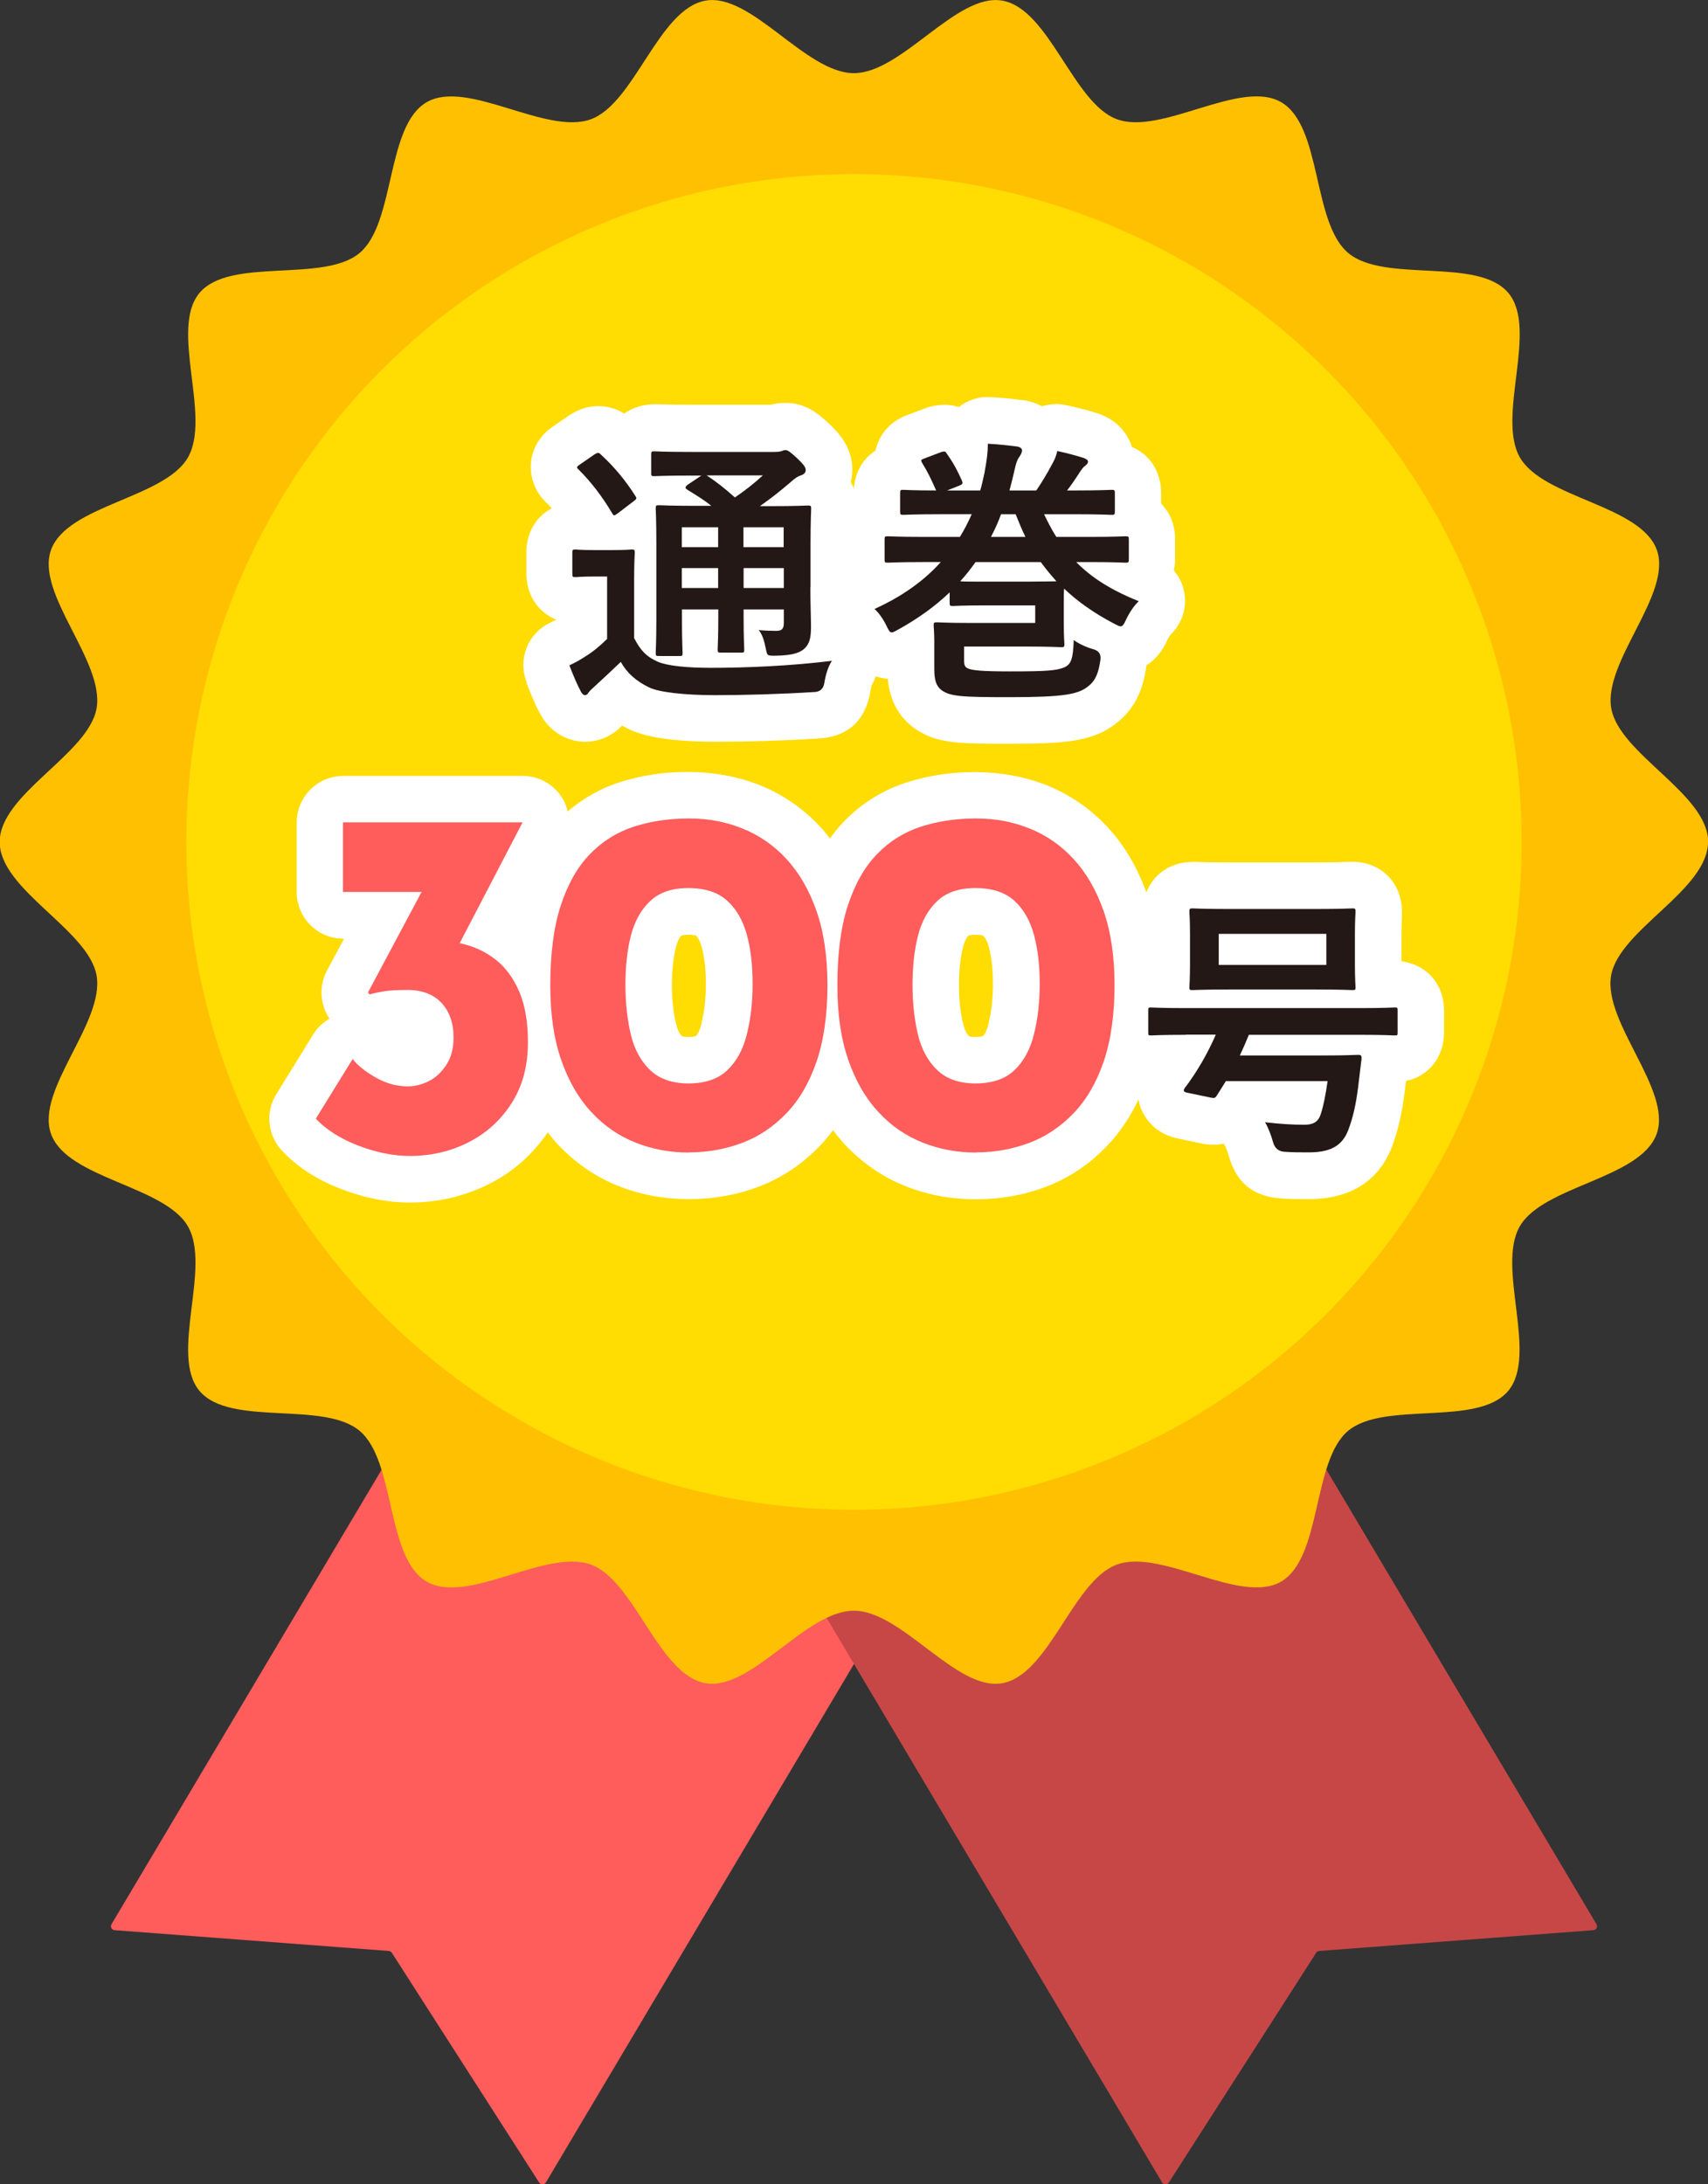 <?xml version="1.0" encoding="UTF-8"?>
<svg id="_レイヤー_2" data-name="レイヤー 2" xmlns="http://www.w3.org/2000/svg" viewBox="0 0 110 140.64">
  <rect x="0" y="0" width="110" height="140.64" fill="#333333" stroke="none"/>
  <defs>
    <style>
      .cls-1 {
        fill: #ff5c5c;
      }

      .cls-2 {
        fill: #ffdc02;
      }

      .cls-3 {
        fill: #231815;
      }

      .cls-4 {
        fill: #c74747;
      }

      .cls-5 {
        fill: #fff;
      }

      .cls-6 {
        fill: #ffc002;
      }
    </style>
  </defs>
  <g id="_レイヤー_1-2" data-name="レイヤー 1">
    <g>
      <g>
        <g>
          <path class="cls-1" d="M34.73,140.54l-9.5-14.81c-.04-.06-.11-.1-.18-.11l-17.68-1.34c-.18-.02-.28-.22-.19-.38l28.37-47.73c.07-.12.23-.16.35-.09l27.54,16.37c.12.07.16.23.09.34l-28.37,47.73c-.09.16-.32.17-.42.02Z"/>
          <path class="cls-4" d="M75.27,140.54l9.5-14.81c.04-.06.11-.1.18-.11l17.68-1.34c.18-.02.28-.22.19-.38l-28.37-47.73c-.07-.12-.23-.16-.35-.09l-27.54,16.37c-.12.07-.16.23-.09.34l28.37,47.73c.09.16.32.17.42.02Z"/>
        </g>
        <path class="cls-6" d="M110,54.21c0,3.1-5.72,5.65-6.24,8.6-.53,3.03,3.96,7.39,2.93,10.21-1.05,2.88-7.3,3.32-8.81,5.94-1.53,2.64,1.2,8.28-.75,10.6-1.96,2.33-7.98.62-10.31,2.57-2.32,1.95-1.68,8.18-4.32,9.71-2.62,1.51-7.69-2.15-10.57-1.1-2.83,1.03-4.36,7.11-7.39,7.64-2.95.52-6.45-4.67-9.55-4.67s-6.6,5.18-9.55,4.67c-3.03-.53-4.56-6.61-7.39-7.64-2.88-1.05-7.95,2.62-10.57,1.1-2.64-1.53-1.99-7.76-4.32-9.71-2.33-1.96-8.35-.24-10.31-2.57-1.95-2.32.78-7.96-.75-10.6-1.51-2.62-7.76-3.06-8.81-5.94-1.03-2.83,3.46-7.18,2.93-10.21-.52-2.95-6.24-5.51-6.24-8.6s5.72-5.65,6.24-8.6c.53-3.03-3.96-7.39-2.93-10.21,1.05-2.88,7.3-3.32,8.81-5.94,1.53-2.64-1.2-8.28.75-10.6,1.96-2.33,7.98-.62,10.31-2.57,2.32-1.95,1.68-8.18,4.32-9.71,2.62-1.51,7.69,2.15,10.57,1.1,2.83-1.03,4.36-7.11,7.39-7.64,2.95-.52,6.45,4.67,9.55,4.67S61.6-.48,64.55.04c3.03.53,4.56,6.61,7.39,7.64,2.88,1.05,7.95-2.62,10.57-1.1,2.64,1.53,1.99,7.76,4.32,9.71,2.33,1.96,8.35.24,10.31,2.57,1.95,2.32-.78,7.96.75,10.6,1.51,2.62,7.76,3.06,8.81,5.94,1.03,2.83-3.46,7.18-2.93,10.21.52,2.95,6.24,5.51,6.24,8.6Z"/>
        <circle class="cls-2" cx="55" cy="54.21" r="43"/>
      </g>
      <g>
        <path class="cls-5" d="M33.89,43.92c.25.64.54,1.38.85,1.95.58,1.17,1.71,1.89,2.94,1.89.92,0,1.76-.38,2.38-1.04.14.08.28.15.43.22,1.36.68,3.78.82,5.57.82,2.17,0,4.44-.07,6.48-.2,2.03-.06,3.22-1.12,3.54-3.17.02-.11.04-.2.05-.25.12-.19.19-.39.27-.59.27.09.54.14.78.16.07.85.36,2.13,1.59,3.09.04.03.08.06.12.09,1.41,1,2.87,1,6.08,1,3.73,0,5.54-.14,7.07-1.44,1.44-1.19,1.68-2.83,1.79-3.57,0-.01,0-.02,0-.04.51-.32,1.01-.84,1.38-1.69.07-.15.16-.27.17-.28.74-.7,1.08-1.74.89-2.74-.1-.52-.33-1-.67-1.39.05-.24.08-.49.08-.75v-1.26c0-.93-.33-1.73-.9-2.3v-.69c0-1.38-.74-2.48-1.88-2.96-.26-.82-.87-1.64-2-2.09-.06-.02-.11-.04-.17-.06-.5-.17-1.16-.34-2-.53-.54-.12-1.1-.1-1.62.06-.32-.17-.67-.3-1.06-.37-.05,0-.1-.02-.15-.02-.77-.1-1.46-.17-2.14-.2-.75-.04-1.44.19-2.01.64-.58-.19-1.26-.21-2.03.03-.06.02-.13.04-.19.07l-1.03.39c-1.22.43-1.75,1.26-1.99,1.88-.04.12-.09.27-.13.44-.8.51-1.31,1.38-1.39,2.43-.06-.14-.12-.28-.2-.4.07-.26.1-.53.1-.81,0-1.52-.96-2.44-1.53-2.99-.6-.55-1.43-1.31-2.77-1.31-.36,0-.67.05-.92.12h-5.16c-1.29,0-1.89-.02-2.13-.03h-.23c-.75,0-1.42.22-1.95.6-.62-.39-1.23-.48-1.67-.48-.87,0-1.49.36-1.72.5-.06.04-.13.08-.19.12l-.89.61c-1.24.79-1.5,1.89-1.54,2.47-.03.45,0,1.59,1.02,2.54.11.11.22.22.33.34-1,.52-1.64,1.55-1.64,2.83v1.37c0,1.39.76,2.5,1.92,2.97-.11.06-.24.13-.41.21-1.42.68-2.07,2.33-1.5,3.79Z"/>
        <path class="cls-5" d="M90.26,61.89v-1.72c0-.63.02-.99.03-1.17,0-.14,0-.24,0-.29,0-1.86-1.34-3.22-3.2-3.22h-.25c-.27.02-.9.04-2.19.04h-5.4c-1.32,0-1.96-.02-2.21-.03h-.24c-1.4,0-2.51.77-2.97,1.96-.6-1.64-1.43-3.05-2.48-4.18-1.12-1.21-2.45-2.12-3.94-2.72-2.85-1.13-6.25-1.07-9.02-.18-1.56.5-2.93,1.36-4.07,2.55-.31.32-.6.68-.87,1.06-.19-.25-.38-.49-.59-.72-1.12-1.21-2.45-2.12-3.94-2.72-2.85-1.13-6.25-1.07-9.02-.18-1.24.4-2.36,1.04-3.34,1.88-.07-.3-.17-.59-.34-.85-.54-.9-1.52-1.44-2.56-1.44h-11.55c-1.66,0-3,1.34-3,3v4.48c0,1.66,1.34,3,3,3h.05l-1.1,2.05c-.53.99-.46,2.18.16,3.1-.43.25-.8.6-1.06,1.03l-2.37,3.84c-.71,1.15-.56,2.64.37,3.63,1,1.06,2.3,1.9,3.87,2.49,1.49.57,2.96.85,4.36.85,1.81,0,3.52-.4,5.08-1.18,1.55-.77,2.82-1.9,3.81-3.34.19.25.39.5.6.73,1.13,1.21,2.45,2.13,3.94,2.72,1.42.57,2.95.85,4.55.85s3.09-.27,4.49-.8c1.48-.56,2.81-1.45,3.94-2.63.3-.31.58-.65.85-1.01.23.31.47.6.72.88,1.13,1.21,2.45,2.13,3.94,2.72,1.42.57,2.95.85,4.55.85s3.09-.27,4.49-.8c1.48-.56,2.81-1.45,3.94-2.63.81-.84,1.48-1.84,2.03-2.99.04.2.09.4.17.59.24.59.89,1.64,2.43,1.93l1.43.3c.51.11,1.01.12,1.47.02.03.06.07.12.1.18.03.06.12.27.2.56.5,1.79,1.59,2.67,3.41,2.79.61.04,1.07.04,1.76.04,3.39,0,4.79-1.86,5.37-3.41.38-1.02.62-2.08.8-3.46l.09-.74c1.46-.3,2.45-1.53,2.45-3.13v-1.4c0-1.71-1.13-2.98-2.75-3.17ZM45.19,65.87c-.07.29-.2.67-.37.84,0,0-.13.06-.48.06-.26,0-.38-.04-.41-.04,0,0,0,0,0,0-.17-.16-.3-.43-.39-.81-.18-.72-.27-1.56-.27-2.49s.09-1.74.26-2.44c.09-.36.22-.62.34-.74,0,0,.12-.06.46-.06s.5.05.48.04c.16.15.29.4.38.74.18.66.27,1.46.27,2.36s-.09,1.8-.28,2.53ZM63.68,65.87c-.07.29-.2.67-.37.84,0,0-.13.06-.48.06-.26,0-.38-.04-.41-.04,0,0,0,0,0,0-.17-.16-.3-.43-.39-.81-.18-.72-.27-1.56-.27-2.49s.09-1.74.26-2.44c.09-.36.22-.62.34-.74,0,0,.12-.06.46-.06s.49.05.48.04c.16.15.29.4.38.74.18.66.27,1.46.27,2.36s-.09,1.8-.28,2.53Z"/>
      </g>
      <g>
        <g>
          <path class="cls-3" d="M40.86,41.12c.38.74.77,1.17,1.53,1.5.61.25,1.82.38,3.38.38,2.3,0,5.13-.12,7.81-.45-.25.36-.41.92-.49,1.42q-.09.58-.67.59c-2.3.14-4.5.2-6.39.2s-3.58-.18-4.23-.5c-.81-.4-1.39-.88-1.82-1.64-.56.54-1.15,1.08-1.71,1.6-.2.18-.29.27-.36.36-.07.13-.14.18-.25.18-.07,0-.18-.09-.25-.23-.25-.47-.49-1.04-.74-1.69.45-.21.7-.36,1.04-.58.49-.3.94-.68,1.39-1.12v-4.02h-.76c-.94,0-1.17.04-1.26.04-.2,0-.22-.02-.22-.21v-1.37c0-.18.02-.2.22-.2.09,0,.32.04,1.26.04h1.04c.94,0,1.21-.04,1.3-.04.18,0,.2.02.2.2,0,.11-.04.61-.04,1.71v3.83ZM38.3,29.25c.09-.05.16-.09.22-.09s.11.04.18.11c.83.76,1.57,1.64,2.21,2.65.11.16.11.2-.11.36l-1.01.77c-.11.07-.18.13-.23.13s-.09-.05-.14-.14c-.65-1.1-1.39-2.05-2.16-2.81-.14-.12-.13-.18.07-.31l.97-.67ZM52.19,37.81c0,1.1.04,1.95.04,2.56,0,.69-.09,1.1-.45,1.42-.29.23-.68.41-1.84.43-.54,0-.52,0-.61-.41-.11-.54-.23-.97-.47-1.24.43.04.83.05,1.13.05.36,0,.49-.12.49-.52v-.86h-2.59v.48c0,1.37.04,1.98.04,2.09,0,.2-.02.21-.18.21h-1.33c-.18,0-.2-.02-.2-.21,0-.11.04-.72.04-2.09v-.48h-2.34v.68c0,1.37.04,2.02.04,2.12,0,.18-.02.2-.2.2h-1.31c-.2,0-.22-.02-.22-.2,0-.13.04-.72.04-2.11v-5.06c0-1.4-.04-2.02-.04-2.14,0-.18.02-.2.22-.2.09,0,.7.04,2.39.04h.97c-.47-.38-.99-.7-1.55-1.04-.07-.05-.11-.09-.11-.14s.05-.11.14-.18l.88-.59h-.67c-1.69,0-2.25.04-2.36.04-.18,0-.2-.02-.2-.18v-1.21c0-.2.02-.21.2-.21.11,0,.67.04,2.36.04h5.35c.23,0,.38-.02.47-.05.13-.05.18-.07.27-.07.14,0,.31.12.74.52.43.41.56.59.56.77,0,.16-.11.27-.31.34-.18.05-.36.16-.68.45-.63.54-1.22,1.01-1.96,1.53h.67c1.71,0,2.3-.04,2.43-.04.18,0,.2.02.2.2,0,.11-.04.85-.04,2.3v2.77ZM46.25,35.23v-1.28h-2.34v1.28h2.34ZM46.25,37.86v-1.28h-2.34v1.28h2.34ZM45.51,30.61c.63.41,1.22.88,1.82,1.42.63-.43,1.19-.86,1.8-1.42h-3.62ZM47.88,33.95v1.28h2.59v-1.28h-2.59ZM50.48,37.86v-1.28h-2.59v1.28h2.59Z"/>
          <path class="cls-3" d="M61.15,38.15c-.92.88-2.02,1.68-3.31,2.39-.2.11-.32.18-.41.18-.13,0-.2-.13-.34-.43-.23-.48-.54-.88-.77-1.08,1.8-.81,3.21-1.84,4.27-3.02h-1.13c-1.62,0-2.18.04-2.29.04-.18,0-.2-.02-.2-.22v-1.26c0-.2.02-.22.2-.22.11,0,.67.04,2.29.04h2.36c.29-.47.54-.96.76-1.46h-1.98c-1.75,0-2.32.04-2.43.04-.18,0-.2-.02-.2-.22v-1.17c0-.2.02-.22.2-.22.09,0,.63.04,2.12.04-.29-.65-.5-1.12-.9-1.77-.11-.18-.07-.22.14-.29l1.08-.41c.23-.07.27-.05.36.09.47.67.7,1.12.97,1.73.09.21.05.25-.16.34l-.79.31h2.14c.11-.36.18-.74.27-1.12.16-.88.22-1.33.22-1.89.7.04,1.35.11,1.89.18.2.04.31.13.31.25,0,.14-.07.25-.16.4-.13.16-.23.41-.36,1.03-.09.39-.18.77-.29,1.15h1.73c.38-.56.72-1.13,1.01-1.68.18-.31.29-.59.34-.86.56.12,1.22.29,1.71.45.18.07.27.14.27.25,0,.05-.05.16-.18.25s-.22.2-.47.6c-.2.3-.43.65-.7.99h.43c1.75,0,2.32-.04,2.45-.04.18,0,.2.02.2.22v1.17c0,.2-.02.22-.2.22-.13,0-.7-.04-2.45-.04h-1.91c.25.52.5,1.01.79,1.46h2.16c1.64,0,2.18-.04,2.29-.04.2,0,.22.02.22.22v1.26c0,.2-.02.22-.22.22-.11,0-.65-.04-2.29-.04h-.88c.97.99,2.23,1.8,4.03,2.52-.31.29-.61.74-.83,1.21-.13.29-.22.41-.34.41-.09,0-.22-.07-.43-.18-1.28-.67-2.34-1.42-3.21-2.25-.02.2-.02.54-.02,1.04v1.22c0,.85.04,1.21.04,1.31,0,.18-.02.2-.2.2-.11,0-.76-.04-2.16-.04h-4.1v.88c0,.36.07.45.27.54.29.11.83.18,2.7.18,2.36,0,2.99-.05,3.51-.27.4-.2.54-.5.58-1.75.31.23.77.45,1.22.58q.58.14.5.7c-.11.74-.27,1.28-.74,1.66-.65.56-1.58.74-5.15.74-3.08,0-3.78-.05-4.34-.45-.34-.27-.47-.61-.47-1.39v-1.71c0-.65-.04-.95-.04-1.06,0-.2.02-.21.22-.21.09,0,.76.04,2.07.04h4.25v-1.13h-3.26c-1.46,0-1.94.04-2.05.04-.18,0-.2-.02-.2-.22v-.65ZM66.17,37.45c.97,0,1.55-.02,1.87-.02-.36-.4-.7-.81-1.01-1.24h-4.2c-.31.43-.63.85-.99,1.24.31.02.79.02,1.55.02h2.77ZM66.04,34.57c-.23-.47-.43-.96-.63-1.46h-.94c-.18.5-.4.99-.65,1.46h2.21Z"/>
        </g>
        <g>
          <path class="cls-3" d="M76.38,66.63c-1.6,0-2.14.04-2.25.04-.18,0-.18-.02-.18-.2v-1.4c0-.18,0-.2.18-.2.11,0,.65.04,2.25.04h11.2c1.6,0,2.14-.04,2.25-.04.18,0,.18.02.18.2v1.4c0,.18,0,.2-.18.2-.11,0-.65-.04-2.25-.04h-7.15c-.18.45-.38.9-.58,1.33h5.31c1.64,0,2.2-.04,2.3-.04.2,0,.23.05.23.23l-.22,1.82c-.14,1.15-.34,2-.63,2.77-.41,1.12-1.28,1.46-2.56,1.46-.61,0-1.03,0-1.57-.04q-.56-.04-.72-.61c-.13-.47-.32-.97-.52-1.29.99.11,1.69.16,2.52.16.52,0,.88-.13,1.06-.65.18-.54.32-1.24.45-2.16h-6.55c-.2.32-.4.65-.59.94-.09.14-.14.18-.4.12l-1.44-.3c-.29-.05-.34-.13-.22-.31.77-1.01,1.5-2.27,2-3.44h-1.94ZM84.65,58.53c1.73,0,2.32-.04,2.45-.04.18,0,.2.02.2.22,0,.11-.04.5-.04,1.46v1.91c0,.97.04,1.39.04,1.49,0,.16-.02.18-.2.18-.13,0-.72-.04-2.45-.04h-5.4c-1.73,0-2.34.04-2.45.04-.18,0-.2-.02-.2-.18,0-.12.04-.52.04-1.49v-1.91c0-.96-.04-1.35-.04-1.46,0-.2.02-.22.2-.22.11,0,.72.04,2.45.04h5.4ZM85.42,60.13h-6.93v2h6.93v-2Z"/>
          <g>
            <path class="cls-1" d="M33.65,52.96l-4.8,9.22-2.53-1.38c.21-.08.44-.15.69-.19.25-.04.47-.06.69-.06.75-.02,1.49.06,2.24.26s1.42.53,2.03,1.02c.61.49,1.1,1.16,1.47,2.02s.56,1.94.56,3.26c0,1.54-.36,2.85-1.07,3.95s-1.65,1.94-2.8,2.51c-1.15.58-2.4.86-3.74.86-1.05,0-2.14-.22-3.3-.66-1.15-.44-2.07-1.02-2.75-1.74l2.37-3.84c.32.41.81.8,1.47,1.18s1.35.58,2.08.58c.47,0,.93-.12,1.38-.35.45-.23.82-.59,1.12-1.06.3-.47.45-1.04.45-1.73,0-.94-.26-1.68-.78-2.24-.52-.55-1.25-.83-2.19-.83-.64,0-1.12.03-1.46.08-.33.05-.66.12-.98.21l-.1-.13,3.74-7.01,1.34.54h-6.69v-4.48h11.55Z"/>
            <path class="cls-1" d="M44.37,74.21c-1.22,0-2.36-.21-3.44-.64-1.08-.43-2.03-1.08-2.85-1.97-.82-.88-1.47-2-1.94-3.36-.47-1.35-.7-2.95-.7-4.78,0-2.05.22-3.76.67-5.14s1.07-2.48,1.87-3.31,1.74-1.42,2.83-1.78c1.09-.35,2.27-.53,3.55-.53s2.36.21,3.44.64c1.08.43,2.03,1.08,2.85,1.97.82.89,1.47,2.01,1.94,3.36.47,1.35.7,2.95.7,4.78s-.23,3.53-.7,4.9c-.47,1.37-1.12,2.48-1.95,3.34-.83.86-1.78,1.5-2.85,1.9s-2.21.61-3.42.61ZM44.34,69.76c1.07,0,1.9-.28,2.5-.85s1.02-1.34,1.26-2.32c.25-.98.37-2.07.37-3.26s-.12-2.22-.37-3.14c-.25-.92-.67-1.65-1.26-2.19s-1.43-.82-2.5-.82-1.87.28-2.46.83-1.01,1.3-1.25,2.24-.35,2-.35,3.17.12,2.24.35,3.2.65,1.72,1.25,2.29,1.42.85,2.46.85Z"/>
            <path class="cls-1" d="M62.86,74.21c-1.22,0-2.36-.21-3.44-.64-1.08-.43-2.03-1.08-2.85-1.97-.82-.88-1.47-2-1.94-3.36-.47-1.35-.7-2.95-.7-4.78,0-2.05.22-3.76.67-5.14s1.07-2.48,1.87-3.31,1.74-1.42,2.83-1.78c1.09-.35,2.27-.53,3.55-.53s2.36.21,3.44.64c1.08.43,2.03,1.08,2.85,1.97.82.89,1.47,2.01,1.94,3.36.47,1.35.7,2.95.7,4.78s-.23,3.53-.7,4.9c-.47,1.37-1.12,2.48-1.95,3.34-.83.86-1.78,1.5-2.85,1.9s-2.21.61-3.42.61ZM62.83,69.76c1.07,0,1.9-.28,2.5-.85s1.02-1.34,1.26-2.32c.25-.98.37-2.07.37-3.26s-.12-2.22-.37-3.14c-.25-.92-.67-1.65-1.26-2.19s-1.43-.82-2.5-.82-1.87.28-2.46.83-1.01,1.3-1.25,2.24-.35,2-.35,3.17.12,2.24.35,3.2.65,1.72,1.25,2.29,1.42.85,2.46.85Z"/>
          </g>
        </g>
      </g>
    </g>
  </g>
</svg>